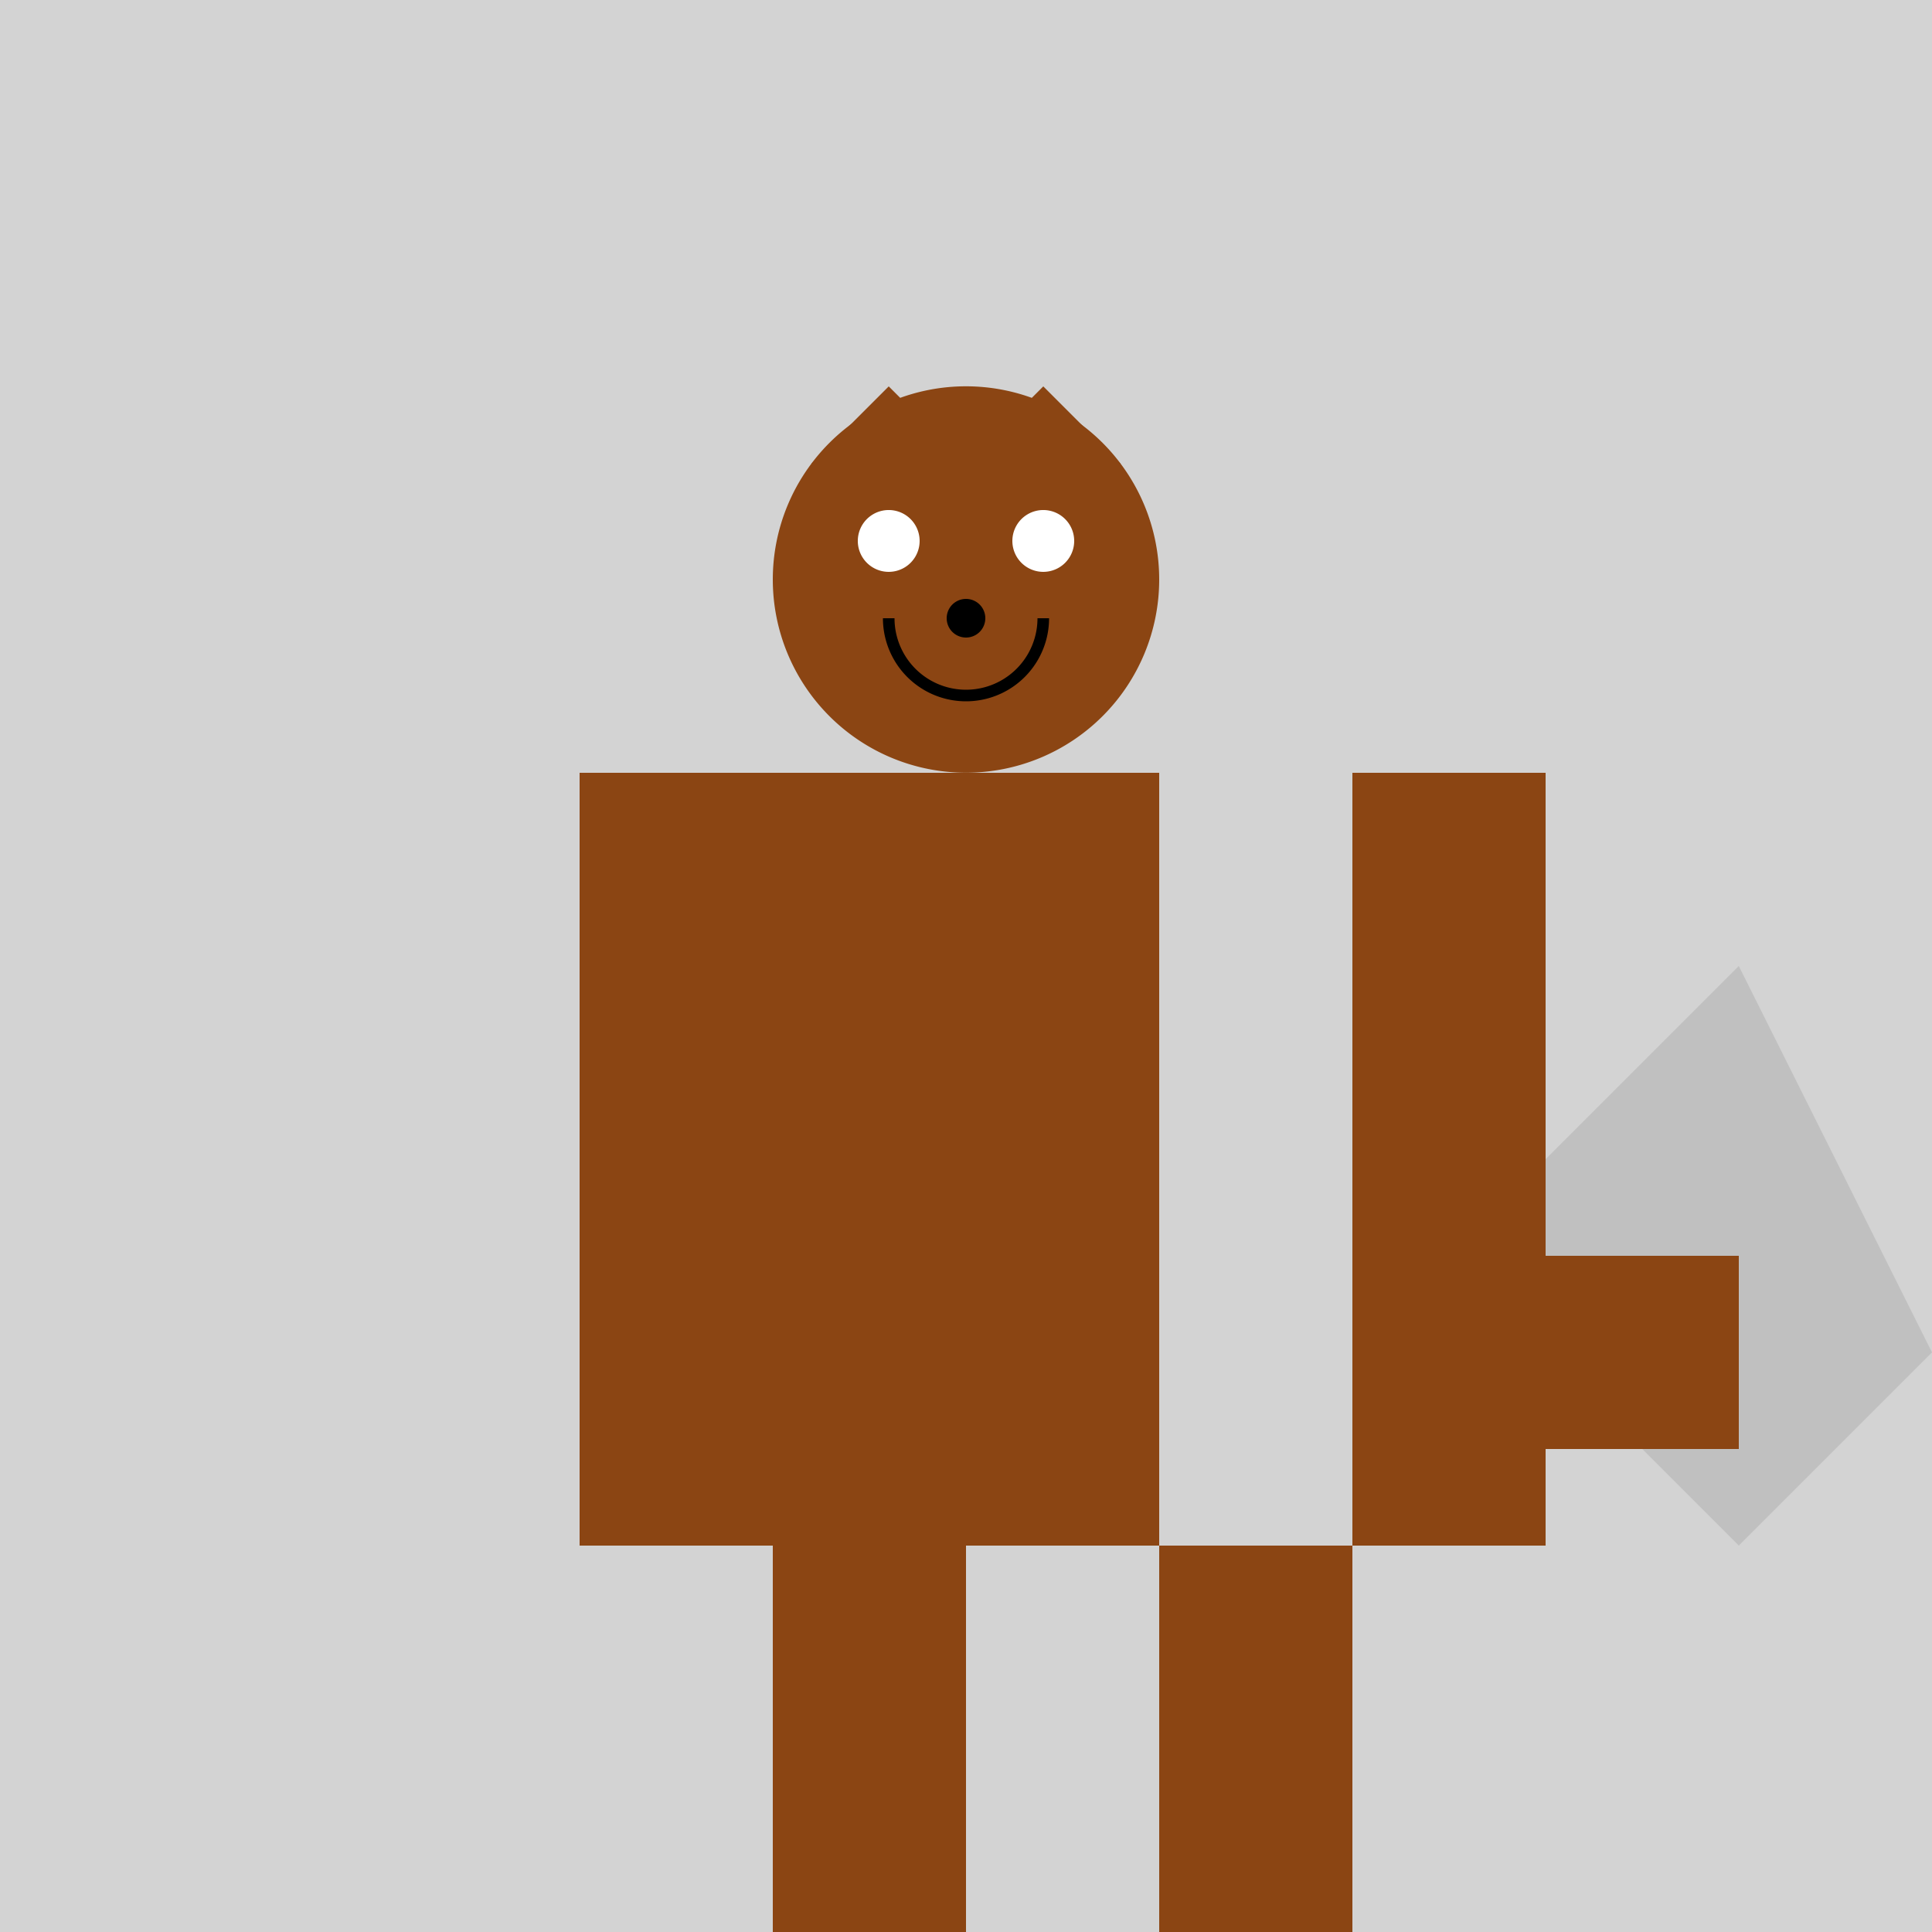 <!--

Generated by DrawGPT.
Free, open source, AI generated images in SVG, PNG, and HTML Canvas format.
https://drawgpt.ai

Created: 2024-01-16T07:58:24.870Z
Link: https://drawgpt.ai/prompt/139625/

-->
<svg xmlns="http://www.w3.org/2000/svg" xmlns:xlink="http://www.w3.org/1999/xlink" width="500" height="500"><defs/><g><rect fill="#d3d3d3" stroke="none" x="0" y="0" width="512" height="512"/><rect fill="#8b4513" stroke="none" x="200" y="200" width="100" height="200"/><path fill="#8b4513" stroke="none" paint-order="stroke fill markers" d=" M 300 150 A 50 50 0 1 1 300 149.95"/><path fill="white" stroke="none" paint-order="stroke fill markers" d=" M 238 140 A 8 8 0 1 1 238 139.992"/><path fill="white" stroke="none" paint-order="stroke fill markers" d=" M 278 140 A 8 8 0 1 1 278 139.992"/><path fill="none" stroke="black" paint-order="fill stroke markers" d=" M 270 160 A 20 20 0 0 1 230 160" stroke-miterlimit="10" stroke-width="3" stroke-dasharray=""/><path fill="black" stroke="none" paint-order="stroke fill markers" d=" M 255 160 A 5 5 0 1 1 255 159.995"/><path fill="#8b4513" stroke="none" paint-order="stroke fill markers" d=" M 210 120 L 230 100 L 250 120"/><path fill="#8b4513" stroke="none" paint-order="stroke fill markers" d=" M 290 120 L 270 100 L 250 120"/><rect fill="#8b4513" stroke="none" x="150" y="200" width="50" height="200"/><rect fill="#8b4513" stroke="none" x="350" y="200" width="50" height="200"/><rect fill="#8b4513" stroke="none" x="200" y="400" width="50" height="100"/><rect fill="#8b4513" stroke="none" x="300" y="400" width="50" height="100"/><path fill="silver" stroke="none" paint-order="stroke fill markers" d=" M 400 300 L 450 250 L 500 350 L 450 400 L 400 350 Z"/><rect fill="#8b4513" stroke="none" x="400" y="325" width="50" height="50"/></g></svg>